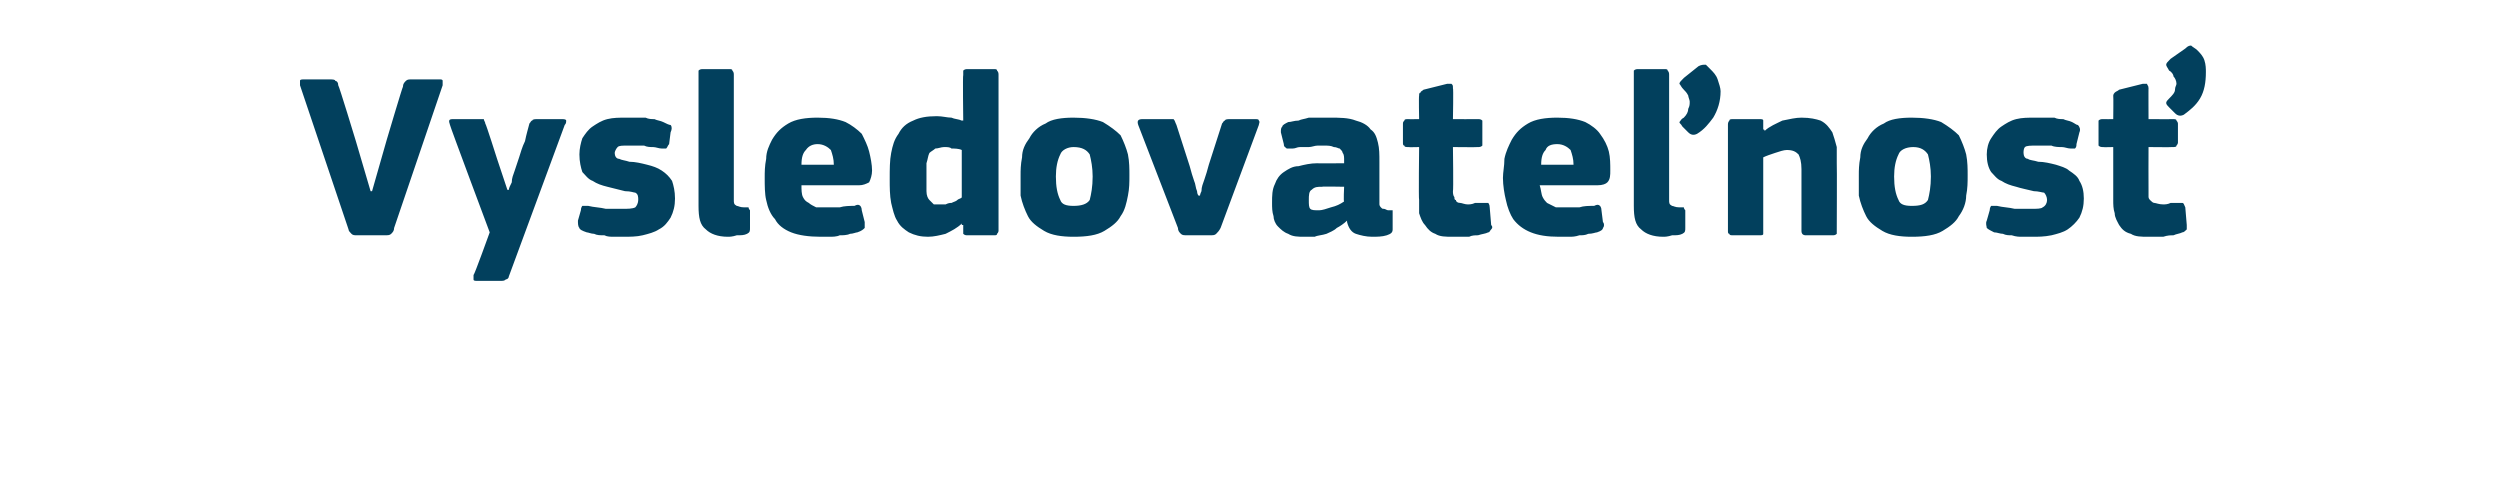 <?xml version="1.0" standalone="no"?><!DOCTYPE svg PUBLIC "-//W3C//DTD SVG 1.1//EN" "http://www.w3.org/Graphics/SVG/1.1/DTD/svg11.dtd"><svg xmlns="http://www.w3.org/2000/svg" version="1.1" width="170px" height="34px" viewBox="0 -4 170 34" style="top:-4px">  <desc>Vysledovate nos</desc>  <defs/>  <g id="Polygon25606">    <path d="M 24.2 5.6 L 25.2 9 L 25.3 9 L 26.3 5.5 C 26.3 5.5 27.38 1.86 27.4 1.9 C 27.4 1.7 27.5 1.6 27.6 1.5 C 27.7 1.4 27.8 1.4 28 1.4 C 28 1.4 29.9 1.4 29.9 1.4 C 30 1.4 30.1 1.4 30.1 1.5 C 30.1 1.6 30.1 1.7 30.1 1.8 C 30.1 1.8 26.8 11.5 26.8 11.5 C 26.8 11.7 26.7 11.8 26.6 11.9 C 26.5 12 26.4 12 26.1 12 C 26.1 12 24.3 12 24.3 12 C 24.1 12 24 12 23.9 11.9 C 23.8 11.8 23.7 11.7 23.7 11.6 C 23.7 11.6 20.4 1.8 20.4 1.8 C 20.4 1.6 20.4 1.5 20.4 1.5 C 20.4 1.4 20.5 1.4 20.7 1.4 C 20.7 1.4 22.4 1.4 22.4 1.4 C 22.6 1.4 22.8 1.4 22.8 1.5 C 22.9 1.5 23 1.6 23 1.8 C 23.05 1.81 24.2 5.6 24.2 5.6 Z M 34.6 8.9 C 34.6 8.8 34.7 8.6 34.8 8.4 C 34.8 8.1 34.9 7.9 35 7.6 C 35.1 7.3 35.2 7 35.3 6.7 C 35.4 6.4 35.5 6 35.7 5.6 C 35.8 5.1 35.9 4.8 36 4.4 C 36.1 4.3 36.1 4.2 36.2 4.2 C 36.2 4.1 36.4 4.1 36.6 4.1 C 36.6 4.1 38.2 4.1 38.2 4.1 C 38.3 4.1 38.5 4.1 38.5 4.2 C 38.5 4.3 38.5 4.4 38.4 4.5 C 38.4 4.5 34.6 14.8 34.6 14.8 C 34.6 14.9 34.5 15 34.4 15 C 34.3 15.1 34.2 15.1 34 15.1 C 34 15.1 32.5 15.1 32.5 15.1 C 32.3 15.1 32.2 15.1 32.2 15 C 32.2 15 32.2 14.9 32.2 14.7 C 32.25 14.72 33.3 11.8 33.3 11.8 C 33.3 11.8 30.57 4.5 30.6 4.5 C 30.5 4.2 30.5 4.1 30.8 4.1 C 30.8 4.1 32.5 4.1 32.5 4.1 C 32.7 4.1 32.8 4.1 32.9 4.1 C 32.9 4.2 33 4.3 33 4.4 C 33.05 4.43 33.8 6.8 33.8 6.8 L 34.5 8.9 C 34.5 8.9 34.55 8.94 34.6 8.9 Z M 45.9 9.5 C 45.9 10 45.8 10.4 45.6 10.8 C 45.4 11.1 45.2 11.4 44.8 11.6 C 44.5 11.8 44.1 11.9 43.7 12 C 43.3 12.1 42.8 12.1 42.4 12.1 C 42.2 12.1 42 12.1 41.8 12.1 C 41.5 12.1 41.3 12.1 41.1 12 C 40.8 12 40.6 12 40.4 11.9 C 40.2 11.9 40 11.8 39.9 11.8 C 39.6 11.7 39.4 11.6 39.4 11.5 C 39.3 11.4 39.3 11.2 39.3 11 C 39.3 11 39.5 10.3 39.5 10.3 C 39.5 10.1 39.6 10 39.6 10 C 39.7 10 39.8 10 40 10 C 40.4 10.1 40.8 10.1 41.2 10.2 C 41.7 10.2 42 10.2 42.3 10.2 C 42.7 10.2 43 10.2 43.2 10.1 C 43.3 10 43.4 9.8 43.4 9.6 C 43.4 9.4 43.4 9.2 43.2 9.1 C 43.1 9.1 42.9 9 42.5 9 C 42.1 8.9 41.7 8.8 41.3 8.7 C 40.9 8.6 40.6 8.5 40.3 8.3 C 40 8.2 39.8 7.9 39.6 7.7 C 39.5 7.4 39.4 7 39.4 6.5 C 39.4 6.1 39.5 5.7 39.6 5.4 C 39.8 5.1 40 4.8 40.3 4.6 C 40.6 4.4 40.9 4.2 41.3 4.1 C 41.7 4 42.1 4 42.6 4 C 42.8 4 43 4 43.2 4 C 43.4 4 43.7 4 43.9 4 C 44.1 4.1 44.3 4.1 44.5 4.1 C 44.7 4.2 44.9 4.2 45.1 4.3 C 45.3 4.4 45.5 4.5 45.6 4.5 C 45.7 4.6 45.7 4.8 45.6 5 C 45.6 5 45.5 5.8 45.5 5.8 C 45.4 5.9 45.4 6 45.3 6.1 C 45.3 6.1 45.2 6.1 45 6.1 C 44.8 6.1 44.6 6 44.4 6 C 44.2 6 44 6 43.8 5.9 C 43.6 5.9 43.4 5.9 43.2 5.9 C 43 5.9 42.8 5.9 42.7 5.9 C 42.3 5.9 42.1 5.9 42 6 C 41.9 6.1 41.8 6.3 41.8 6.4 C 41.8 6.6 41.9 6.8 42.1 6.8 C 42.3 6.9 42.5 6.9 42.8 7 C 43.2 7 43.6 7.1 44 7.2 C 44.4 7.3 44.7 7.4 45 7.6 C 45.3 7.8 45.5 8 45.7 8.3 C 45.8 8.6 45.9 9 45.9 9.5 Z M 49.9 9.6 C 49.9 9.8 49.9 9.9 50.1 10 C 50.2 10 50.3 10.1 50.6 10.1 C 50.7 10.1 50.8 10.1 50.9 10.1 C 50.9 10.1 50.9 10.2 51 10.3 C 51 10.3 51 11.5 51 11.5 C 51 11.7 51 11.8 50.8 11.9 C 50.6 12 50.4 12 50.1 12 C 49.8 12.1 49.6 12.1 49.5 12.1 C 48.8 12.1 48.3 11.9 48 11.6 C 47.6 11.3 47.5 10.8 47.5 10 C 47.5 10 47.5 1.1 47.5 1.1 C 47.5 0.9 47.5 0.9 47.5 0.8 C 47.6 0.7 47.7 0.7 47.8 0.7 C 47.8 0.7 49.6 0.7 49.6 0.7 C 49.7 0.7 49.8 0.7 49.8 0.8 C 49.9 0.9 49.9 1 49.9 1.1 C 49.9 1.1 49.9 9.6 49.9 9.6 Z M 54.5 8.6 C 54.5 8.9 54.5 9.2 54.6 9.4 C 54.7 9.6 54.8 9.7 55 9.8 C 55.1 9.9 55.3 10 55.5 10.1 C 55.7 10.1 55.9 10.1 56.2 10.1 C 56.4 10.1 56.7 10.1 57.1 10.1 C 57.4 10 57.8 10 58.1 10 C 58.3 9.9 58.4 9.9 58.5 10 C 58.5 10 58.6 10.1 58.6 10.3 C 58.6 10.3 58.8 11.1 58.8 11.1 C 58.8 11.2 58.8 11.4 58.8 11.5 C 58.7 11.6 58.6 11.7 58.3 11.8 C 58.2 11.8 58 11.9 57.8 11.9 C 57.6 12 57.3 12 57.1 12 C 56.9 12.1 56.6 12.1 56.4 12.1 C 56.2 12.1 56 12.1 55.8 12.1 C 55 12.1 54.3 12 53.8 11.8 C 53.3 11.6 52.9 11.3 52.7 10.9 C 52.4 10.6 52.2 10.1 52.1 9.6 C 52 9.2 52 8.6 52 8.1 C 52 7.7 52 7.3 52.1 6.8 C 52.1 6.3 52.3 5.9 52.5 5.5 C 52.8 5 53.1 4.7 53.6 4.4 C 54.1 4.1 54.8 4 55.6 4 C 56.4 4 57 4.1 57.5 4.3 C 57.9 4.5 58.3 4.8 58.6 5.1 C 58.8 5.5 59 5.9 59.1 6.3 C 59.2 6.7 59.3 7.2 59.3 7.6 C 59.3 7.9 59.2 8.2 59.1 8.4 C 58.9 8.5 58.7 8.6 58.4 8.6 C 58.4 8.6 54.5 8.6 54.5 8.6 Z M 55.6 5.8 C 55.3 5.8 55 5.9 54.8 6.2 C 54.6 6.4 54.5 6.7 54.5 7.2 C 54.5 7.2 56.7 7.2 56.7 7.2 C 56.7 6.8 56.6 6.5 56.5 6.2 C 56.3 6 56 5.8 55.6 5.8 Z M 67.9 11.7 C 67.9 11.7 67.9 11.8 67.8 11.9 C 67.8 12 67.7 12 67.6 12 C 67.6 12 65.8 12 65.8 12 C 65.7 12 65.6 12 65.5 11.9 C 65.5 11.9 65.5 11.8 65.5 11.7 C 65.5 11.7 65.5 11.3 65.5 11.3 C 65.5 11.3 65.4 11.3 65.4 11.3 C 65.4 11.3 65.4 11.2 65.4 11.2 C 65.1 11.5 64.7 11.7 64.3 11.9 C 63.9 12 63.5 12.1 63.1 12.1 C 62.6 12.1 62.2 12 61.8 11.8 C 61.5 11.6 61.2 11.4 61 11 C 60.8 10.7 60.7 10.2 60.6 9.8 C 60.5 9.3 60.5 8.7 60.5 8.2 C 60.5 7.5 60.5 6.9 60.6 6.4 C 60.7 5.9 60.8 5.5 61.1 5.1 C 61.3 4.7 61.6 4.4 62.1 4.2 C 62.5 4 63 3.9 63.7 3.9 C 64.1 3.9 64.4 4 64.7 4 C 64.9 4.1 65.2 4.1 65.4 4.2 C 65.45 4.19 65.5 4.2 65.5 4.2 C 65.5 4.2 65.46 1.07 65.5 1.1 C 65.5 1 65.5 0.9 65.5 0.8 C 65.6 0.7 65.7 0.7 65.8 0.7 C 65.8 0.7 67.6 0.7 67.6 0.7 C 67.7 0.7 67.8 0.7 67.8 0.8 C 67.9 0.9 67.9 1 67.9 1.1 C 67.9 1.1 67.9 11.7 67.9 11.7 Z M 65.4 6.2 C 65.2 6.1 64.9 6.1 64.7 6.1 C 64.6 6 64.4 6 64.2 6 C 64 6 63.8 6.1 63.6 6.1 C 63.5 6.2 63.3 6.3 63.2 6.4 C 63.1 6.6 63.1 6.8 63 7.1 C 63 7.3 63 7.7 63 8.1 C 63 8.5 63 8.8 63 9 C 63 9.3 63.1 9.5 63.2 9.6 C 63.3 9.7 63.4 9.8 63.5 9.9 C 63.6 9.9 63.8 9.9 63.9 9.9 C 64 9.9 64.2 9.9 64.3 9.9 C 64.5 9.8 64.6 9.8 64.7 9.8 C 64.9 9.7 65 9.7 65.1 9.6 C 65.2 9.5 65.4 9.5 65.4 9.4 C 65.4 9.4 65.4 6.2 65.4 6.2 Z M 76.8 7.9 C 76.8 8.4 76.8 8.8 76.7 9.3 C 76.6 9.8 76.5 10.3 76.2 10.7 C 76 11.1 75.6 11.4 75.1 11.7 C 74.6 12 73.9 12.1 73 12.1 C 72.2 12.1 71.5 12 71 11.7 C 70.5 11.4 70.1 11.1 69.9 10.7 C 69.7 10.3 69.5 9.8 69.4 9.3 C 69.4 8.8 69.4 8.4 69.4 7.9 C 69.4 7.6 69.4 7.2 69.5 6.7 C 69.5 6.2 69.7 5.8 70 5.4 C 70.2 5 70.6 4.6 71.1 4.4 C 71.5 4.1 72.2 4 73 4 C 73.8 4 74.5 4.1 75 4.3 C 75.5 4.6 75.9 4.9 76.2 5.2 C 76.4 5.6 76.6 6.1 76.7 6.5 C 76.8 7 76.8 7.5 76.8 7.9 Z M 74.3 8 C 74.3 7.4 74.2 6.9 74.1 6.5 C 73.9 6.2 73.6 6 73 6 C 72.6 6 72.2 6.2 72.1 6.5 C 71.9 6.9 71.8 7.4 71.8 8 C 71.8 8.7 71.9 9.2 72.1 9.6 C 72.2 9.9 72.5 10 73 10 C 73.5 10 73.9 9.9 74.1 9.6 C 74.2 9.2 74.3 8.7 74.3 8 Z M 81.6 9.3 C 81.6 9.3 81.6 9.2 81.7 9 C 81.7 8.7 81.8 8.5 81.9 8.2 C 82 7.9 82.1 7.6 82.2 7.2 C 82.2 7.2 83.1 4.4 83.1 4.4 C 83.2 4.3 83.2 4.2 83.3 4.2 C 83.3 4.1 83.5 4.1 83.7 4.1 C 83.7 4.1 85.3 4.1 85.3 4.1 C 85.5 4.1 85.6 4.1 85.6 4.2 C 85.7 4.3 85.6 4.4 85.6 4.5 C 85.6 4.5 83 11.5 83 11.5 C 82.9 11.7 82.8 11.8 82.7 11.9 C 82.6 12 82.5 12 82.2 12 C 82.2 12 80.8 12 80.8 12 C 80.5 12 80.4 12 80.3 11.9 C 80.2 11.8 80.1 11.7 80.1 11.5 C 80.1 11.5 77.4 4.5 77.4 4.5 C 77.3 4.2 77.4 4.1 77.7 4.1 C 77.7 4.1 79.4 4.1 79.4 4.1 C 79.6 4.1 79.7 4.1 79.8 4.1 C 79.9 4.2 79.9 4.3 80 4.5 C 80 4.5 80.9 7.3 80.9 7.3 C 81 7.7 81.1 8 81.2 8.3 C 81.3 8.5 81.3 8.8 81.4 9 C 81.4 9.2 81.5 9.3 81.5 9.3 C 81.5 9.3 81.6 9.3 81.6 9.3 Z M 91.4 8.7 C 91.4 8.7 89.91 8.67 89.9 8.7 C 89.6 8.7 89.4 8.7 89.2 8.9 C 89 9 89 9.3 89 9.6 C 89 9.9 89 10.1 89.1 10.2 C 89.2 10.3 89.4 10.3 89.7 10.3 C 89.9 10.3 90.2 10.2 90.5 10.1 C 90.9 10 91.1 9.9 91.4 9.7 C 91.35 9.74 91.4 8.7 91.4 8.7 Z M 91.6 11 C 91.4 11.2 91.1 11.4 90.9 11.5 C 90.7 11.7 90.4 11.8 90.2 11.9 C 89.9 12 89.6 12 89.4 12.1 C 89.2 12.1 88.9 12.1 88.7 12.1 C 88.3 12.1 87.9 12.1 87.6 11.9 C 87.3 11.8 87.1 11.6 86.9 11.4 C 86.7 11.2 86.6 10.9 86.6 10.7 C 86.5 10.4 86.5 10.1 86.5 9.8 C 86.5 9.3 86.5 8.9 86.7 8.5 C 86.8 8.2 87 7.9 87.3 7.7 C 87.6 7.5 87.9 7.3 88.3 7.3 C 88.7 7.2 89.1 7.1 89.6 7.1 C 89.56 7.12 91.4 7.1 91.4 7.1 C 91.4 7.1 91.4 6.86 91.4 6.9 C 91.4 6.7 91.4 6.5 91.3 6.4 C 91.3 6.3 91.2 6.2 91.1 6.1 C 91 6.1 90.9 6 90.7 6 C 90.5 5.9 90.3 5.9 90 5.9 C 89.9 5.9 89.7 5.9 89.6 5.9 C 89.4 5.9 89.2 6 89 6 C 88.8 6 88.6 6 88.4 6 C 88.2 6 88.1 6.1 87.9 6.1 C 87.7 6.1 87.5 6.1 87.5 6.1 C 87.4 6 87.3 6 87.3 5.8 C 87.3 5.8 87.1 5 87.1 5 C 87.1 4.8 87.1 4.7 87.2 4.6 C 87.2 4.5 87.4 4.4 87.6 4.3 C 87.8 4.3 88 4.2 88.3 4.2 C 88.5 4.1 88.7 4.1 89 4 C 89.2 4 89.5 4 89.7 4 C 90 4 90.2 4 90.4 4 C 91.1 4 91.7 4 92.2 4.2 C 92.6 4.3 93 4.5 93.2 4.8 C 93.5 5 93.6 5.3 93.7 5.7 C 93.8 6.1 93.8 6.5 93.8 7 C 93.8 7 93.8 9.5 93.8 9.5 C 93.8 9.7 93.8 9.8 93.8 9.9 C 93.8 10 93.9 10.1 93.9 10.1 C 94 10.2 94 10.2 94.1 10.2 C 94.2 10.2 94.3 10.3 94.4 10.3 C 94.5 10.3 94.6 10.3 94.7 10.3 C 94.7 10.4 94.7 10.4 94.7 10.5 C 94.7 10.5 94.7 11.6 94.7 11.6 C 94.7 11.8 94.6 11.9 94.3 12 C 94 12.1 93.6 12.1 93.3 12.1 C 92.9 12.1 92.5 12 92.2 11.9 C 91.9 11.8 91.7 11.5 91.6 11.1 C 91.6 11.1 91.6 11 91.6 11 Z M 101.4 11.3 C 101.5 11.4 101.5 11.5 101.4 11.6 C 101.3 11.7 101.3 11.8 101.2 11.8 C 101 11.9 100.8 11.9 100.5 12 C 100.3 12 100.1 12 99.9 12.1 C 99.7 12.1 99.5 12.1 99.3 12.1 C 99.1 12.1 99 12.1 98.8 12.1 C 98.3 12.1 97.9 12.1 97.6 11.9 C 97.3 11.8 97.1 11.6 96.9 11.3 C 96.7 11.1 96.6 10.8 96.5 10.5 C 96.5 10.2 96.5 9.9 96.5 9.6 C 96.46 9.58 96.5 6 96.5 6 C 96.5 6 95.75 6.02 95.8 6 C 95.6 6 95.5 6 95.5 5.9 C 95.4 5.9 95.4 5.8 95.4 5.7 C 95.4 5.7 95.4 4.5 95.4 4.5 C 95.4 4.3 95.4 4.3 95.5 4.2 C 95.5 4.1 95.6 4.1 95.8 4.1 C 95.75 4.11 96.5 4.1 96.5 4.1 C 96.5 4.1 96.47 2.54 96.5 2.5 C 96.5 2.4 96.5 2.3 96.6 2.3 C 96.6 2.2 96.7 2.2 96.8 2.1 C 96.8 2.1 98.4 1.7 98.4 1.7 C 98.6 1.7 98.7 1.7 98.7 1.7 C 98.8 1.8 98.8 1.8 98.8 2 C 98.84 1.97 98.8 4.1 98.8 4.1 C 98.8 4.1 100.47 4.11 100.5 4.1 C 100.6 4.1 100.7 4.1 100.8 4.2 C 100.8 4.2 100.8 4.3 100.8 4.4 C 100.8 4.4 100.8 5.7 100.8 5.7 C 100.8 5.8 100.8 5.9 100.8 5.9 C 100.7 6 100.6 6 100.5 6 C 100.47 6.02 98.8 6 98.8 6 C 98.8 6 98.84 8.99 98.8 9 C 98.8 9.1 98.8 9.3 98.9 9.4 C 98.9 9.5 98.9 9.6 99 9.6 C 99 9.7 99.1 9.8 99.3 9.8 C 99.4 9.8 99.6 9.9 99.8 9.9 C 99.9 9.9 100.1 9.9 100.3 9.8 C 100.5 9.8 100.7 9.8 100.9 9.8 C 101 9.8 101.1 9.8 101.2 9.8 C 101.2 9.8 101.3 9.9 101.3 10.1 C 101.3 10.1 101.4 11.3 101.4 11.3 Z M 104.7 8.6 C 104.8 8.9 104.8 9.2 104.9 9.4 C 105 9.6 105.1 9.7 105.2 9.8 C 105.4 9.9 105.6 10 105.8 10.1 C 106 10.1 106.2 10.1 106.5 10.1 C 106.7 10.1 107 10.1 107.4 10.1 C 107.7 10 108 10 108.4 10 C 108.6 9.9 108.7 9.9 108.8 10 C 108.8 10 108.9 10.1 108.9 10.3 C 108.9 10.3 109 11.1 109 11.1 C 109.1 11.2 109.1 11.4 109 11.5 C 109 11.6 108.9 11.7 108.6 11.8 C 108.5 11.8 108.3 11.9 108 11.9 C 107.8 12 107.6 12 107.4 12 C 107.1 12.1 106.9 12.1 106.7 12.1 C 106.4 12.1 106.2 12.1 106 12.1 C 105.2 12.1 104.6 12 104.1 11.8 C 103.6 11.6 103.2 11.3 102.9 10.9 C 102.7 10.6 102.5 10.1 102.4 9.6 C 102.3 9.2 102.2 8.6 102.2 8.1 C 102.2 7.7 102.3 7.3 102.3 6.8 C 102.4 6.3 102.6 5.9 102.8 5.5 C 103.1 5 103.4 4.7 103.9 4.4 C 104.4 4.1 105.1 4 105.9 4 C 106.7 4 107.3 4.1 107.8 4.3 C 108.2 4.5 108.6 4.8 108.8 5.1 C 109.1 5.5 109.3 5.9 109.4 6.3 C 109.5 6.7 109.5 7.2 109.5 7.6 C 109.5 7.9 109.5 8.2 109.3 8.4 C 109.2 8.5 109 8.6 108.6 8.6 C 108.6 8.6 104.7 8.6 104.7 8.6 Z M 105.9 5.8 C 105.5 5.8 105.2 5.9 105.1 6.2 C 104.9 6.4 104.8 6.7 104.8 7.2 C 104.8 7.2 107 7.2 107 7.2 C 107 6.8 106.9 6.5 106.8 6.2 C 106.6 6 106.3 5.8 105.9 5.8 Z M 117 2.2 C 117 2.9 116.8 3.5 116.5 4 C 116.2 4.4 115.9 4.8 115.4 5.1 C 115.2 5.2 115 5.2 114.8 5 C 114.8 5 114.4 4.6 114.4 4.6 C 114.3 4.4 114.2 4.4 114.2 4.3 C 114.3 4.2 114.3 4.1 114.5 4 C 114.7 3.8 114.8 3.6 114.8 3.4 C 114.9 3.2 114.9 3.1 114.9 2.9 C 114.9 2.8 114.8 2.6 114.8 2.5 C 114.7 2.3 114.6 2.2 114.5 2.1 C 114.3 1.9 114.3 1.8 114.2 1.7 C 114.2 1.6 114.3 1.5 114.5 1.3 C 114.5 1.3 115.5 0.5 115.5 0.5 C 115.7 0.4 115.8 0.4 116 0.4 C 116.1 0.5 116.2 0.6 116.3 0.7 C 116.5 0.9 116.7 1.1 116.8 1.4 C 116.9 1.7 117 2 117 2.2 Z M 113.5 9.6 C 113.5 9.8 113.5 9.9 113.7 10 C 113.8 10 113.9 10.1 114.2 10.1 C 114.3 10.1 114.4 10.1 114.5 10.1 C 114.5 10.1 114.5 10.2 114.6 10.3 C 114.6 10.3 114.6 11.5 114.6 11.5 C 114.6 11.7 114.6 11.8 114.4 11.9 C 114.2 12 114 12 113.7 12 C 113.4 12.1 113.2 12.1 113.1 12.1 C 112.4 12.1 111.9 11.9 111.6 11.6 C 111.2 11.3 111.1 10.8 111.1 10 C 111.1 10 111.1 1.1 111.1 1.1 C 111.1 0.9 111.1 0.9 111.1 0.8 C 111.2 0.7 111.3 0.7 111.4 0.7 C 111.4 0.7 113.2 0.7 113.2 0.7 C 113.3 0.7 113.4 0.7 113.4 0.8 C 113.5 0.9 113.5 1 113.5 1.1 C 113.5 1.1 113.5 9.6 113.5 9.6 Z M 124.9 11.7 C 124.9 11.7 124.9 11.8 124.9 11.9 C 124.8 12 124.7 12 124.6 12 C 124.6 12 122.8 12 122.8 12 C 122.6 12 122.5 11.9 122.5 11.7 C 122.5 11 122.5 10.3 122.5 9.6 C 122.5 8.9 122.5 8.2 122.5 7.5 C 122.5 7 122.4 6.7 122.3 6.5 C 122.1 6.3 121.9 6.2 121.5 6.2 C 121.3 6.2 121 6.3 120.7 6.4 C 120.4 6.5 120.1 6.6 119.9 6.7 C 119.9 6.7 119.9 11.7 119.9 11.7 C 119.9 11.7 119.9 11.8 119.9 11.9 C 119.9 12 119.8 12 119.6 12 C 119.6 12 117.9 12 117.9 12 C 117.7 12 117.6 12 117.6 11.9 C 117.5 11.9 117.5 11.8 117.5 11.7 C 117.5 11.7 117.5 4.5 117.5 4.5 C 117.5 4.4 117.5 4.3 117.6 4.2 C 117.6 4.1 117.7 4.1 117.9 4.1 C 117.9 4.1 119.6 4.1 119.6 4.1 C 119.8 4.1 119.9 4.1 119.9 4.2 C 119.9 4.3 119.9 4.4 119.9 4.5 C 119.9 4.5 119.9 4.8 119.9 4.8 C 120 4.8 120 4.9 120 4.9 C 120 4.9 120 4.9 120 4.9 C 120.3 4.6 120.8 4.4 121.2 4.2 C 121.7 4.1 122.1 4 122.5 4 C 123.1 4 123.5 4.1 123.8 4.2 C 124.2 4.4 124.4 4.7 124.6 5 C 124.7 5.3 124.8 5.6 124.9 6 C 124.9 6.4 124.9 6.7 124.9 7.1 C 124.92 7.12 124.9 11.7 124.9 11.7 C 124.9 11.7 124.92 11.66 124.9 11.7 Z M 133.8 7.9 C 133.8 8.4 133.8 8.8 133.7 9.3 C 133.7 9.8 133.5 10.3 133.2 10.7 C 133 11.1 132.6 11.4 132.1 11.7 C 131.6 12 130.9 12.1 130 12.1 C 129.2 12.1 128.5 12 128 11.7 C 127.5 11.4 127.1 11.1 126.9 10.7 C 126.7 10.3 126.5 9.8 126.4 9.3 C 126.4 8.8 126.4 8.4 126.4 7.9 C 126.4 7.6 126.4 7.2 126.5 6.7 C 126.5 6.2 126.7 5.8 127 5.4 C 127.2 5 127.6 4.6 128.1 4.4 C 128.5 4.1 129.2 4 130 4 C 130.8 4 131.5 4.1 132 4.3 C 132.5 4.6 132.9 4.9 133.2 5.2 C 133.4 5.6 133.6 6.1 133.7 6.5 C 133.8 7 133.8 7.5 133.8 7.9 Z M 131.3 8 C 131.3 7.4 131.2 6.9 131.1 6.5 C 130.9 6.2 130.6 6 130.1 6 C 129.6 6 129.2 6.2 129.1 6.5 C 128.9 6.9 128.8 7.4 128.8 8 C 128.8 8.7 128.9 9.2 129.1 9.6 C 129.2 9.9 129.5 10 130 10 C 130.6 10 130.9 9.9 131.1 9.6 C 131.2 9.2 131.3 8.7 131.3 8 Z M 141.7 9.5 C 141.7 10 141.6 10.4 141.4 10.8 C 141.2 11.1 140.9 11.4 140.6 11.6 C 140.3 11.8 139.9 11.9 139.5 12 C 139 12.1 138.6 12.1 138.2 12.1 C 138 12.1 137.8 12.1 137.5 12.1 C 137.3 12.1 137.1 12.1 136.8 12 C 136.6 12 136.4 12 136.2 11.9 C 136 11.9 135.8 11.8 135.6 11.8 C 135.4 11.7 135.2 11.6 135.1 11.5 C 135.1 11.4 135 11.2 135.1 11 C 135.1 11 135.3 10.3 135.3 10.3 C 135.3 10.1 135.4 10 135.4 10 C 135.5 10 135.6 10 135.8 10 C 136.2 10.1 136.6 10.1 137 10.2 C 137.4 10.2 137.8 10.2 138.1 10.2 C 138.5 10.2 138.8 10.2 138.9 10.1 C 139.1 10 139.2 9.8 139.2 9.6 C 139.2 9.4 139.1 9.2 139 9.1 C 138.9 9.1 138.6 9 138.3 9 C 137.9 8.9 137.4 8.8 137.1 8.7 C 136.7 8.6 136.4 8.5 136.1 8.3 C 135.8 8.2 135.6 7.9 135.4 7.7 C 135.2 7.4 135.1 7 135.1 6.5 C 135.1 6.1 135.2 5.7 135.4 5.4 C 135.6 5.1 135.8 4.8 136.1 4.6 C 136.4 4.4 136.7 4.2 137.1 4.1 C 137.5 4 137.9 4 138.4 4 C 138.6 4 138.8 4 139 4 C 139.2 4 139.4 4 139.7 4 C 139.9 4.1 140.1 4.1 140.3 4.1 C 140.5 4.2 140.7 4.2 140.9 4.3 C 141.1 4.4 141.2 4.5 141.3 4.5 C 141.4 4.6 141.5 4.8 141.4 5 C 141.4 5 141.2 5.8 141.2 5.8 C 141.2 5.9 141.2 6 141.1 6.1 C 141.1 6.1 140.9 6.1 140.8 6.1 C 140.6 6.1 140.4 6 140.2 6 C 140 6 139.7 6 139.5 5.9 C 139.3 5.9 139.1 5.9 139 5.9 C 138.8 5.9 138.6 5.9 138.5 5.9 C 138.1 5.9 137.8 5.9 137.7 6 C 137.6 6.1 137.6 6.3 137.6 6.4 C 137.6 6.6 137.7 6.8 137.9 6.8 C 138 6.9 138.3 6.9 138.6 7 C 139 7 139.4 7.1 139.8 7.2 C 140.1 7.3 140.5 7.4 140.7 7.6 C 141 7.8 141.3 8 141.4 8.3 C 141.6 8.6 141.7 9 141.7 9.5 Z M 150 0.9 C 150 1.6 149.9 2.2 149.6 2.7 C 149.3 3.2 148.9 3.5 148.5 3.8 C 148.3 3.9 148.1 3.9 147.9 3.7 C 147.9 3.7 147.5 3.3 147.5 3.3 C 147.4 3.2 147.3 3.1 147.3 3 C 147.3 2.9 147.4 2.8 147.5 2.7 C 147.7 2.5 147.9 2.3 147.9 2.1 C 147.9 1.9 148 1.8 148 1.7 C 148 1.5 147.9 1.3 147.8 1.2 C 147.8 1.1 147.7 0.9 147.5 0.8 C 147.4 0.6 147.3 0.5 147.3 0.4 C 147.3 0.3 147.4 0.2 147.6 0 C 147.6 0 148.6 -0.7 148.6 -0.7 C 148.8 -0.9 148.9 -0.9 149 -0.9 C 149.1 -0.8 149.3 -0.7 149.4 -0.6 C 149.6 -0.4 149.8 -0.2 149.9 0.1 C 150 0.4 150 0.7 150 0.9 Z M 148.7 11.3 C 148.7 11.4 148.7 11.5 148.7 11.6 C 148.6 11.7 148.5 11.8 148.4 11.8 C 148.2 11.9 148 11.9 147.8 12 C 147.6 12 147.4 12 147.1 12.1 C 146.9 12.1 146.7 12.1 146.5 12.1 C 146.4 12.1 146.2 12.1 146.1 12.1 C 145.6 12.1 145.2 12.1 144.9 11.9 C 144.5 11.8 144.3 11.6 144.1 11.3 C 144 11.1 143.8 10.8 143.8 10.5 C 143.7 10.2 143.7 9.9 143.7 9.6 C 143.7 9.58 143.7 6 143.7 6 C 143.7 6 143 6.02 143 6 C 142.9 6 142.8 6 142.7 5.9 C 142.7 5.9 142.7 5.8 142.7 5.7 C 142.7 5.7 142.7 4.5 142.7 4.5 C 142.7 4.3 142.7 4.3 142.7 4.2 C 142.8 4.1 142.9 4.1 143 4.1 C 143 4.11 143.7 4.1 143.7 4.1 C 143.7 4.1 143.72 2.54 143.7 2.5 C 143.7 2.4 143.8 2.3 143.8 2.3 C 143.9 2.2 144 2.2 144.1 2.1 C 144.1 2.1 145.7 1.7 145.7 1.7 C 145.8 1.7 145.9 1.7 146 1.7 C 146 1.8 146.1 1.8 146.1 2 C 146.09 1.97 146.1 4.1 146.1 4.1 C 146.1 4.1 147.72 4.11 147.7 4.1 C 147.9 4.1 148 4.1 148 4.2 C 148 4.2 148.1 4.3 148.1 4.4 C 148.1 4.4 148.1 5.7 148.1 5.7 C 148.1 5.8 148 5.9 148 5.9 C 148 6 147.9 6 147.7 6 C 147.72 6.02 146.1 6 146.1 6 C 146.1 6 146.09 8.99 146.1 9 C 146.1 9.1 146.1 9.3 146.1 9.4 C 146.1 9.5 146.2 9.6 146.2 9.6 C 146.3 9.7 146.4 9.8 146.5 9.8 C 146.6 9.8 146.8 9.9 147.1 9.9 C 147.2 9.9 147.4 9.9 147.6 9.8 C 147.8 9.8 148 9.8 148.2 9.8 C 148.3 9.8 148.4 9.8 148.4 9.8 C 148.5 9.8 148.5 9.9 148.6 10.1 C 148.6 10.1 148.7 11.3 148.7 11.3 Z " stroke="none" fill="#02405d"/>  </g></svg>
